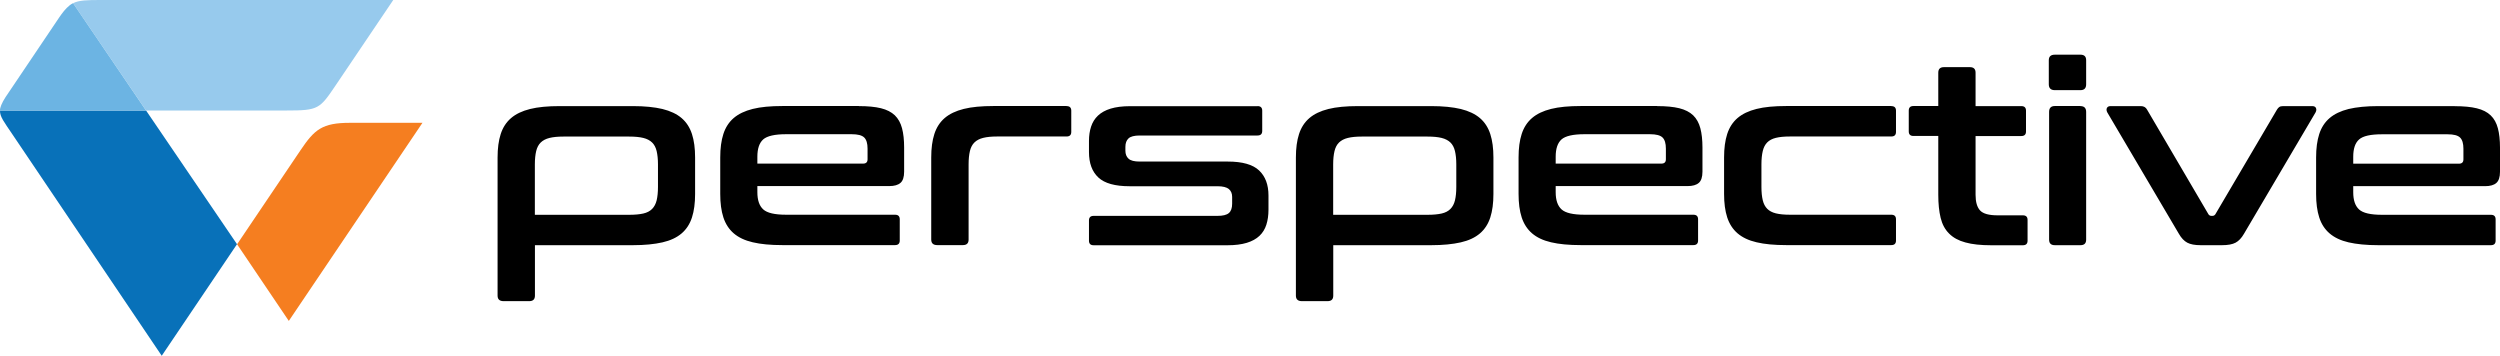 <svg width="260" height="37" viewBox="0 0 260 37" fill="none" xmlns="http://www.w3.org/2000/svg">
<g clip-path="url(#clip0_1315_410)">
<path fill-rule="evenodd" clip-rule="evenodd" d="M65.823 11.035C67.036 11.035 68.063 11.138 68.894 11.335C69.724 11.541 70.392 11.857 70.889 12.283C71.386 12.71 71.744 13.263 71.964 13.942C72.184 14.621 72.29 15.427 72.29 16.383V20.175C72.29 21.122 72.184 21.936 71.964 22.616C71.744 23.295 71.386 23.848 70.889 24.274C70.392 24.701 69.724 25.017 68.894 25.206C68.063 25.396 67.036 25.499 65.823 25.499H55.633V30.744C55.633 31.131 55.437 31.32 55.038 31.32H52.375C51.959 31.32 51.748 31.131 51.748 30.744V16.383C51.748 15.435 51.853 14.621 52.073 13.942C52.293 13.263 52.652 12.71 53.149 12.283C53.645 11.857 54.305 11.541 55.128 11.335C55.951 11.13 56.977 11.035 58.215 11.035H65.823ZM55.633 22.339H65.44C66.034 22.339 66.523 22.292 66.906 22.205C67.289 22.118 67.59 21.96 67.818 21.731C68.046 21.502 68.201 21.201 68.291 20.838C68.38 20.467 68.429 20.001 68.429 19.44V17.094C68.429 16.549 68.38 16.091 68.291 15.712C68.201 15.332 68.038 15.032 67.818 14.819C67.59 14.598 67.289 14.44 66.906 14.345C66.523 14.25 66.034 14.203 65.44 14.203H58.59C58.011 14.203 57.531 14.25 57.148 14.345C56.765 14.44 56.464 14.598 56.236 14.819C56.008 15.04 55.853 15.34 55.763 15.712C55.674 16.091 55.625 16.549 55.625 17.094V22.339H55.633ZM89.322 11.035C90.243 11.035 91.008 11.106 91.619 11.256C92.222 11.406 92.702 11.651 93.061 11.991C93.411 12.331 93.664 12.781 93.81 13.334C93.957 13.887 94.03 14.558 94.03 15.348V17.852C94.03 18.413 93.9 18.808 93.647 19.021C93.395 19.242 93.004 19.353 92.483 19.353H78.766V19.985C78.766 20.814 78.969 21.407 79.377 21.778C79.784 22.149 80.574 22.331 81.755 22.331H93.085C93.411 22.331 93.574 22.489 93.574 22.805V25.017C93.574 25.333 93.411 25.491 93.085 25.491H81.372C80.142 25.491 79.116 25.396 78.285 25.198C77.463 25.009 76.803 24.693 76.306 24.266C75.809 23.84 75.451 23.279 75.231 22.608C75.011 21.928 74.905 21.122 74.905 20.167V16.375C74.905 15.427 75.011 14.614 75.231 13.934C75.451 13.255 75.809 12.702 76.306 12.275C76.803 11.849 77.463 11.533 78.285 11.328C79.108 11.122 80.134 11.027 81.372 11.027H89.33L89.322 11.035ZM78.758 17.015H89.762C90.072 17.015 90.226 16.865 90.226 16.565V15.459C90.226 14.914 90.112 14.527 89.876 14.298C89.64 14.069 89.208 13.958 88.573 13.958H81.755C80.574 13.958 79.784 14.14 79.377 14.495C78.969 14.858 78.766 15.459 78.766 16.296V17.007L78.758 17.015ZM110.924 11.035C111.249 11.035 111.412 11.193 111.412 11.509V13.721C111.412 14.037 111.249 14.195 110.924 14.195H103.699C103.12 14.195 102.64 14.242 102.257 14.337C101.874 14.432 101.573 14.59 101.345 14.811C101.117 15.032 100.962 15.332 100.872 15.704C100.783 16.083 100.734 16.541 100.734 17.086V24.914C100.734 25.301 100.538 25.491 100.139 25.491H97.476C97.06 25.491 96.848 25.301 96.848 24.914V16.375C96.848 15.427 96.954 14.614 97.174 13.934C97.394 13.255 97.753 12.702 98.249 12.275C98.746 11.849 99.406 11.533 100.229 11.328C101.051 11.122 102.078 11.027 103.316 11.027H110.924V11.035ZM130.782 11.035C131.108 11.035 131.271 11.193 131.271 11.509V13.618C131.271 13.934 131.108 14.092 130.782 14.092H118.531C117.969 14.092 117.578 14.195 117.367 14.392C117.147 14.598 117.041 14.89 117.041 15.277V15.672C117.041 16.02 117.147 16.304 117.367 16.502C117.587 16.707 117.969 16.802 118.531 16.802H127.687C129.21 16.802 130.293 17.11 130.945 17.726C131.597 18.342 131.922 19.211 131.922 20.333V21.81C131.922 22.386 131.849 22.908 131.702 23.366C131.556 23.824 131.32 24.211 130.986 24.527C130.652 24.843 130.212 25.088 129.666 25.254C129.12 25.42 128.452 25.507 127.654 25.507H113.742C113.416 25.507 113.253 25.349 113.253 25.033V22.924C113.253 22.608 113.416 22.45 113.742 22.45H126.62C127.182 22.45 127.573 22.355 127.801 22.157C128.029 21.968 128.143 21.636 128.143 21.186V20.475C128.143 20.127 128.029 19.851 127.801 19.661C127.573 19.472 127.182 19.369 126.62 19.369H117.489C115.966 19.369 114.882 19.069 114.231 18.46C113.579 17.852 113.253 16.975 113.253 15.814V14.653C113.253 14.108 113.326 13.61 113.473 13.168C113.62 12.718 113.856 12.339 114.19 12.023C114.524 11.707 114.964 11.462 115.509 11.296C116.055 11.13 116.723 11.043 117.521 11.043H130.782V11.035ZM148.848 11.035C150.062 11.035 151.088 11.138 151.919 11.335C152.75 11.541 153.418 11.857 153.915 12.283C154.412 12.71 154.77 13.263 154.99 13.942C155.21 14.621 155.316 15.427 155.316 16.383V20.175C155.316 21.122 155.21 21.936 154.99 22.616C154.77 23.295 154.412 23.848 153.915 24.274C153.418 24.701 152.75 25.017 151.919 25.206C151.088 25.396 150.062 25.499 148.848 25.499H138.659V30.744C138.659 31.131 138.463 31.32 138.064 31.32H135.4C134.985 31.32 134.773 31.131 134.773 30.744V16.383C134.773 15.435 134.879 14.621 135.099 13.942C135.319 13.263 135.677 12.71 136.174 12.283C136.671 11.857 137.331 11.541 138.154 11.335C138.976 11.13 140.003 11.035 141.241 11.035H148.848ZM138.659 22.339H148.466C149.06 22.339 149.549 22.292 149.932 22.205C150.315 22.118 150.616 21.96 150.844 21.731C151.072 21.502 151.227 21.201 151.316 20.838C151.406 20.467 151.455 20.001 151.455 19.44V17.094C151.455 16.549 151.406 16.091 151.316 15.712C151.227 15.332 151.064 15.032 150.844 14.819C150.624 14.606 150.315 14.44 149.932 14.345C149.549 14.25 149.06 14.203 148.466 14.203H141.615C141.037 14.203 140.556 14.25 140.174 14.345C139.791 14.44 139.489 14.598 139.261 14.819C139.033 15.04 138.879 15.34 138.789 15.712C138.699 16.091 138.65 16.549 138.65 17.094V22.339H138.659ZM172.348 11.035C173.268 11.035 174.034 11.106 174.645 11.256C175.248 11.406 175.728 11.651 176.087 11.991C176.437 12.331 176.689 12.781 176.836 13.334C176.983 13.887 177.056 14.558 177.056 15.348V17.852C177.056 18.413 176.925 18.808 176.673 19.021C176.42 19.242 176.03 19.353 175.508 19.353H161.791V19.985C161.791 20.814 161.995 21.407 162.402 21.778C162.81 22.149 163.6 22.331 164.781 22.331H176.111C176.437 22.331 176.6 22.489 176.6 22.805V25.017C176.6 25.333 176.437 25.491 176.111 25.491H164.398C163.168 25.491 162.142 25.396 161.311 25.198C160.488 25.009 159.828 24.693 159.332 24.266C158.835 23.84 158.476 23.279 158.256 22.608C158.036 21.928 157.931 21.122 157.931 20.167V16.375C157.931 15.427 158.036 14.614 158.256 13.934C158.476 13.255 158.835 12.702 159.332 12.275C159.828 11.849 160.488 11.533 161.311 11.328C162.134 11.122 163.16 11.027 164.398 11.027H172.356L172.348 11.035ZM161.783 17.015H172.788C173.097 17.015 173.252 16.865 173.252 16.565V15.459C173.252 14.914 173.138 14.527 172.902 14.298C172.665 14.069 172.234 13.958 171.598 13.958H164.781C163.6 13.958 162.81 14.14 162.402 14.495C161.995 14.858 161.791 15.459 161.791 16.296V17.007L161.783 17.015ZM196.694 11.035C197.02 11.035 197.183 11.193 197.183 11.509V13.721C197.183 14.037 197.02 14.195 196.694 14.195H186.154C185.56 14.195 185.071 14.242 184.688 14.337C184.305 14.432 184.012 14.59 183.792 14.811C183.572 15.032 183.417 15.332 183.328 15.704C183.238 16.083 183.189 16.541 183.189 17.086V19.432C183.189 19.993 183.238 20.459 183.328 20.83C183.417 21.201 183.572 21.494 183.792 21.715C184.012 21.936 184.305 22.094 184.688 22.189C185.071 22.284 185.56 22.331 186.154 22.331H196.694C197.02 22.331 197.183 22.489 197.183 22.805V25.017C197.183 25.333 197.02 25.491 196.694 25.491H185.771C184.541 25.491 183.515 25.396 182.684 25.198C181.862 25.009 181.202 24.693 180.705 24.266C180.208 23.84 179.85 23.279 179.63 22.608C179.41 21.928 179.304 21.122 179.304 20.167V16.375C179.304 15.427 179.41 14.614 179.63 13.934C179.85 13.255 180.208 12.702 180.705 12.275C181.202 11.849 181.862 11.533 182.684 11.328C183.507 11.122 184.533 11.027 185.771 11.027H196.694V11.035ZM201.581 11.035V7.56C201.581 7.173 201.777 6.983 202.176 6.983H204.864C205.263 6.983 205.459 7.173 205.459 7.56V11.035H210.216C210.541 11.035 210.704 11.193 210.704 11.509V13.674C210.704 13.989 210.541 14.148 210.216 14.148H205.459V20.262C205.459 20.996 205.613 21.541 205.923 21.881C206.233 22.221 206.835 22.394 207.739 22.394H210.378C210.704 22.394 210.867 22.552 210.867 22.868V25.033C210.867 25.349 210.704 25.507 210.378 25.507H207.088C206.004 25.507 205.108 25.412 204.4 25.214C203.691 25.025 203.129 24.717 202.706 24.29C202.282 23.872 201.989 23.326 201.826 22.655C201.663 21.984 201.581 21.186 201.581 20.254V14.14H198.999C198.674 14.14 198.511 13.982 198.511 13.666V11.501C198.511 11.185 198.674 11.027 198.999 11.027H201.581V11.035ZM216.365 11.035C216.764 11.035 216.96 11.241 216.96 11.643V24.922C216.96 25.309 216.764 25.499 216.365 25.499H213.702C213.303 25.499 213.107 25.309 213.107 24.922V11.636C213.107 11.233 213.303 11.027 213.702 11.027H216.365V11.035ZM216.365 5.687C216.764 5.687 216.96 5.877 216.96 6.264V8.768C216.96 9.171 216.764 9.376 216.365 9.376H213.702C213.286 9.376 213.075 9.171 213.075 8.768V6.264C213.075 5.877 213.286 5.687 213.702 5.687H216.365ZM222.645 11.035C222.955 11.035 223.167 11.162 223.297 11.406L229.683 22.292C229.756 22.394 229.854 22.45 229.984 22.45H230.09C230.221 22.45 230.318 22.394 230.392 22.292L236.802 11.406C236.875 11.28 236.957 11.193 237.046 11.13C237.136 11.067 237.274 11.035 237.454 11.035H240.467C240.663 11.035 240.801 11.098 240.858 11.233C240.924 11.367 240.907 11.517 240.818 11.691L233.373 24.314C233.12 24.756 232.827 25.064 232.501 25.238C232.175 25.412 231.703 25.499 231.092 25.499H228.86C228.266 25.499 227.801 25.412 227.476 25.238C227.15 25.064 226.857 24.756 226.604 24.314L219.159 11.691C219.07 11.517 219.053 11.359 219.118 11.233C219.184 11.098 219.314 11.035 219.509 11.035H222.637H222.645ZM255.3 11.035H247.342C246.112 11.035 245.086 11.138 244.255 11.335C243.432 11.541 242.773 11.857 242.276 12.283C241.779 12.71 241.42 13.263 241.201 13.942C240.981 14.621 240.875 15.427 240.875 16.383V20.175C240.875 21.122 240.981 21.936 241.201 22.616C241.42 23.295 241.779 23.848 242.276 24.274C242.773 24.701 243.432 25.017 244.255 25.206C245.078 25.396 246.104 25.499 247.342 25.499H259.055C259.381 25.499 259.544 25.341 259.544 25.025V22.813C259.544 22.497 259.381 22.339 259.055 22.339H247.725C246.544 22.339 245.754 22.157 245.347 21.786C244.939 21.415 244.736 20.822 244.736 19.993V19.361H258.452C258.974 19.361 259.365 19.25 259.617 19.029C259.87 18.808 260 18.421 260 17.86V15.356C260 14.566 259.927 13.895 259.78 13.342C259.633 12.789 259.389 12.339 259.031 11.999C258.681 11.659 258.2 11.414 257.589 11.264C256.986 11.114 256.221 11.043 255.292 11.043L255.3 11.035ZM244.736 17.015V16.304C244.736 15.459 244.939 14.858 245.347 14.503C245.754 14.14 246.544 13.966 247.725 13.966H254.543C255.178 13.966 255.61 14.076 255.846 14.306C256.082 14.535 256.196 14.922 256.196 15.467V16.573C256.196 16.873 256.041 17.023 255.732 17.023H244.728L244.736 17.015Z" fill="black"/>
<path fill-rule="evenodd" clip-rule="evenodd" d="M16.82 37L23.051 27.766L24.648 25.396C24.192 24.725 23.735 24.053 23.279 23.382C20.844 19.796 17.627 15.064 15.191 11.493H-4.27953e-05C-0.024 12.133 0.432 12.694 1.254 13.918L16.82 37Z" fill="#0871B9"/>
<path fill-rule="evenodd" clip-rule="evenodd" d="M30.032 33.382L43.936 12.773H36.394C33.502 12.773 32.704 13.476 31.27 15.601L24.656 25.404L30.04 33.382H30.032Z" fill="#F57E20"/>
<path fill-rule="evenodd" clip-rule="evenodd" d="M15.191 11.493H29.771C33.144 11.493 33.241 11.343 34.944 8.823L40.898 0H10.565C9.041 0 8.235 0.016 7.6 0.332L15.191 11.493Z" fill="#97CAED"/>
<path fill-rule="evenodd" clip-rule="evenodd" d="M0.57 10.111C0.187 10.704 -0.024 11.225 -4.81061e-05 11.501H15.191L7.6 0.332C7.486 0.379 7.372 0.458 7.274 0.529C6.809 0.893 6.476 1.351 6.15 1.825L0.57 10.111Z" fill="#6CB4E3"/>
</g>
<defs>
<clipPath id="clip0_1315_410">
<rect width="260" height="37" fill="white"/>
</clipPath>
</defs>
</svg>
